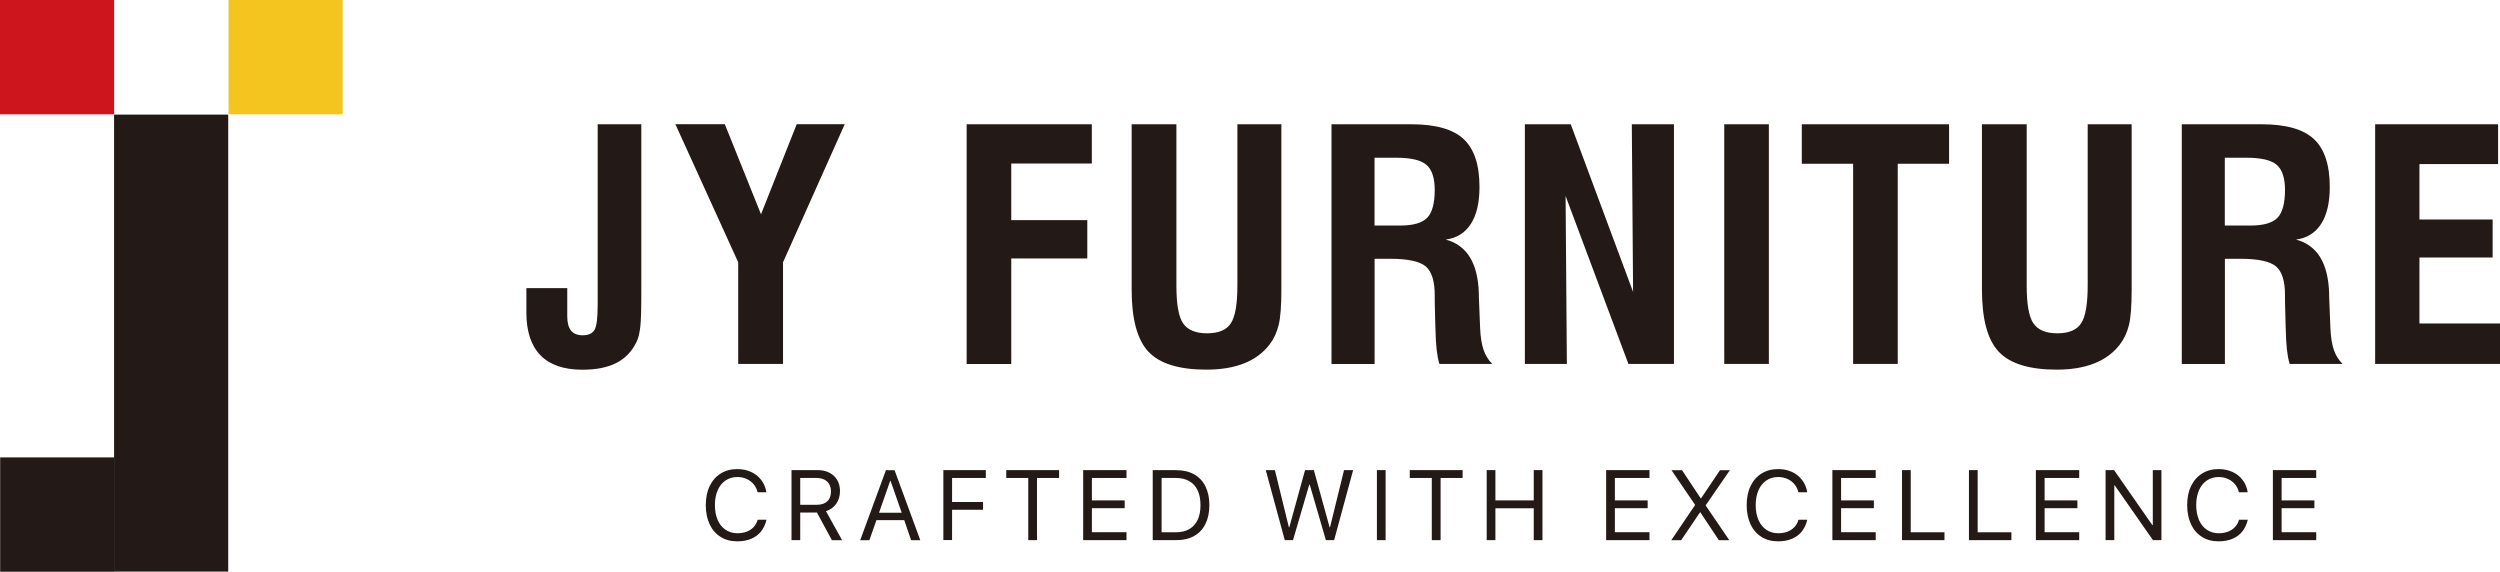 <svg width="258" height="59" viewBox="0 0 258 59" fill="none" xmlns="http://www.w3.org/2000/svg">
<path d="M11.78 0H0V11.793H11.78V0Z" fill="#CC151D"/>
<path d="M23.552 11.826H11.772V58.992H23.552V11.826Z" fill="#231916"/>
<path d="M35.365 0H23.585V11.793H35.365V0Z" fill="#F4C51F"/>
<path d="M11.797 47.206H0.017V59H11.797V47.206Z" fill="#231916"/>
<path d="M54.339 29.733H58.541V32.655C58.541 33.31 58.671 33.793 58.933 34.12C59.194 34.439 59.595 34.603 60.143 34.603C60.731 34.603 61.132 34.415 61.353 34.047C61.573 33.678 61.68 32.819 61.68 31.468V30.347V12.825H66.184V30.216C66.184 31.943 66.151 33.114 66.078 33.736C66.004 34.358 65.89 34.857 65.718 35.233C65.26 36.215 64.565 36.952 63.65 37.435C62.726 37.918 61.549 38.155 60.102 38.155C58.189 38.155 56.742 37.656 55.777 36.665C54.813 35.675 54.322 34.202 54.322 32.254V29.733H54.339Z" fill="#231916"/>
<path d="M76.182 37.557V27.065L69.699 12.816H74.8L78.536 22.114L82.223 12.816H87.177L80.809 27.065V37.557H76.182Z" fill="#231916"/>
<path d="M99.758 37.557V12.825H112.675V16.876H104.361V22.719H112.209V26.672H104.361V37.566H99.758V37.557Z" fill="#231916"/>
<path d="M116.803 12.825H121.405V29.496C121.405 31.403 121.634 32.696 122.1 33.375C122.566 34.054 123.392 34.398 124.577 34.398C125.754 34.398 126.572 34.054 127.022 33.367C127.479 32.68 127.7 31.37 127.7 29.43V12.825H132.237V29.897C132.237 31.558 132.147 32.77 131.959 33.539C131.771 34.308 131.461 34.979 131.019 35.552C130.357 36.42 129.482 37.066 128.387 37.5C127.3 37.934 126 38.147 124.504 38.147C121.683 38.147 119.689 37.533 118.528 36.305C117.367 35.078 116.787 32.941 116.787 29.889V12.825H116.803Z" fill="#231916"/>
<path d="M137.412 37.557V12.825H145.661C148.154 12.825 149.944 13.332 151.04 14.347C152.135 15.362 152.683 17.007 152.683 19.298C152.683 20.902 152.389 22.171 151.8 23.096C151.211 24.021 150.345 24.569 149.2 24.724C151.383 25.306 152.519 27.147 152.617 30.265C152.617 30.404 152.617 30.511 152.617 30.584L152.748 33.858C152.789 34.791 152.912 35.536 153.1 36.101C153.296 36.665 153.59 37.148 153.999 37.557H148.546C148.416 37.14 148.326 36.649 148.26 36.084C148.195 35.52 148.154 34.726 148.129 33.703L148.064 31.116V30.462C148.064 29.029 147.762 28.039 147.148 27.507C146.535 26.975 145.301 26.705 143.429 26.705H141.859V37.566H137.412V37.557ZM141.859 23.276H144.508C145.84 23.276 146.772 23.006 147.287 22.474C147.802 21.942 148.064 20.976 148.064 19.601C148.064 18.374 147.778 17.506 147.214 17.015C146.65 16.524 145.612 16.278 144.116 16.278H141.851V23.276H141.859Z" fill="#231916"/>
<path d="M157.367 37.557V12.825H162.1L168.534 30.126L168.403 12.825H172.752V37.557H168.052L161.569 20.223L161.7 37.557H157.367Z" fill="#231916"/>
<path d="M177.943 37.557V12.825H182.546V37.557H177.943Z" fill="#231916"/>
<path d="M191.244 37.557V16.9H185.946V12.825H201.143V16.9H195.846V37.557H191.244Z" fill="#231916"/>
<path d="M204.552 12.825H209.155V29.496C209.155 31.403 209.384 32.696 209.85 33.375C210.316 34.054 211.141 34.398 212.327 34.398C213.504 34.398 214.321 34.054 214.771 33.367C215.229 32.68 215.45 31.37 215.45 29.43V12.825H219.987V29.897C219.987 31.558 219.897 32.77 219.709 33.539C219.521 34.308 219.21 34.979 218.769 35.552C218.106 36.42 217.232 37.066 216.136 37.5C215.049 37.934 213.749 38.147 212.253 38.147C209.433 38.147 207.438 37.533 206.277 36.305C205.117 35.078 204.536 32.941 204.536 29.889V12.825H204.552Z" fill="#231916"/>
<path d="M225.161 37.557V12.825H233.41C235.903 12.825 237.694 13.332 238.789 14.347C239.884 15.362 240.432 17.007 240.432 19.298C240.432 20.902 240.138 22.171 239.549 23.096C238.961 24.021 238.094 24.569 236.95 24.724C239.132 25.306 240.269 27.147 240.367 30.265C240.367 30.404 240.367 30.511 240.367 30.584L240.498 33.858C240.538 34.791 240.661 35.536 240.849 36.101C241.045 36.665 241.34 37.148 241.748 37.557H236.296C236.165 37.14 236.075 36.649 236.009 36.084C235.944 35.52 235.903 34.726 235.879 33.703L235.813 31.116V30.462C235.813 29.029 235.511 28.039 234.898 27.507C234.285 26.975 233.05 26.705 231.178 26.705H229.609V37.566H225.161V37.557ZM229.609 23.276H232.257C233.59 23.276 234.522 23.006 235.037 22.474C235.552 21.942 235.813 20.976 235.813 19.601C235.813 18.374 235.527 17.506 234.963 17.015C234.399 16.524 233.361 16.278 231.865 16.278H229.6V23.276H229.609Z" fill="#231916"/>
<path d="M245.116 37.557V12.825H257.804V16.933H249.686V22.654H257.24V26.574H249.686V33.383H258V37.557H245.116Z" fill="#231916"/>
<path d="M74.367 55.407C73.877 55.104 73.501 54.67 73.239 54.114C72.977 53.557 72.838 52.895 72.838 52.133C72.838 51.372 72.969 50.718 73.239 50.161C73.509 49.605 73.885 49.171 74.375 48.868C74.866 48.557 75.438 48.41 76.092 48.41C76.615 48.41 77.089 48.508 77.514 48.704C77.939 48.901 78.291 49.179 78.561 49.539C78.839 49.899 79.01 50.316 79.092 50.799H78.185C78.111 50.48 77.972 50.21 77.776 49.973C77.58 49.736 77.335 49.555 77.048 49.425C76.762 49.294 76.444 49.228 76.1 49.228C75.626 49.228 75.217 49.351 74.874 49.588C74.522 49.825 74.253 50.161 74.065 50.595C73.877 51.029 73.778 51.536 73.778 52.125C73.778 52.715 73.877 53.23 74.065 53.664C74.253 54.098 74.522 54.433 74.874 54.67C75.225 54.908 75.634 55.031 76.108 55.031C76.46 55.031 76.779 54.973 77.065 54.867C77.343 54.761 77.58 54.597 77.776 54.392C77.964 54.188 78.103 53.934 78.193 53.639H79.1C78.994 54.114 78.798 54.515 78.536 54.851C78.266 55.186 77.931 55.432 77.523 55.603C77.114 55.775 76.64 55.865 76.108 55.865C75.43 55.865 74.849 55.718 74.367 55.407Z" fill="#231916"/>
<path d="M82.583 55.743H81.684V48.516H84.389C84.856 48.516 85.256 48.606 85.599 48.786C85.943 48.966 86.213 49.212 86.4 49.539C86.588 49.858 86.687 50.243 86.687 50.677C86.687 51.184 86.556 51.618 86.302 51.986C86.049 52.354 85.689 52.608 85.24 52.755L86.907 55.751H85.853L84.308 52.895H82.583V55.743ZM82.583 52.093H84.308C84.774 52.093 85.125 51.97 85.379 51.732C85.632 51.495 85.755 51.151 85.755 50.709C85.755 50.276 85.624 49.94 85.362 49.695C85.101 49.449 84.733 49.326 84.267 49.326H82.583V52.093Z" fill="#231916"/>
<path d="M93.317 53.68H90.447L89.719 55.751H88.771L91.428 48.524H92.319L94.976 55.751H94.028L93.317 53.68ZM90.717 52.911H93.055L91.902 49.613H91.87L90.717 52.911Z" fill="#231916"/>
<path d="M97.355 55.743V48.516H101.737V49.326H98.254V51.806H101.451V52.608H98.254V55.734H97.355V55.743Z" fill="#231916"/>
<path d="M106.118 55.743V49.326H103.846V48.516H109.298V49.326H107.018V55.743H106.118Z" fill="#231916"/>
<path d="M116.255 55.743H111.784V48.516H116.255V49.326H112.683V51.642H116.067V52.444H112.683V54.924H116.255V55.743Z" fill="#231916"/>
<path d="M121.397 48.524C122.109 48.524 122.722 48.663 123.228 48.95C123.735 49.236 124.128 49.645 124.397 50.186C124.667 50.726 124.806 51.372 124.806 52.133C124.806 52.895 124.667 53.541 124.397 54.081C124.128 54.621 123.735 55.039 123.228 55.317C122.722 55.604 122.109 55.743 121.389 55.743H118.961V48.516H121.397V48.524ZM119.877 54.932H121.34C121.888 54.932 122.346 54.826 122.73 54.605C123.106 54.384 123.392 54.073 123.596 53.656C123.793 53.238 123.891 52.731 123.891 52.133C123.891 51.528 123.793 51.02 123.596 50.603C123.4 50.186 123.114 49.866 122.73 49.654C122.354 49.433 121.888 49.326 121.34 49.326H119.877V54.932Z" fill="#231916"/>
<path d="M133.439 55.743H132.589L130.627 48.516H131.567L133.014 54.417H133.055L134.681 48.516H135.589L137.216 54.417H137.257L138.704 48.516H139.644L137.682 55.743H136.831L135.164 50.014H135.115L133.439 55.743Z" fill="#231916"/>
<path d="M142.096 55.743V48.516H142.995V55.743H142.096Z" fill="#231916"/>
<path d="M147.761 55.743V49.326H145.489V48.516H150.941V49.326H148.669V55.743H147.761Z" fill="#231916"/>
<path d="M158.282 55.743V52.453H154.326V55.743H153.427V48.516H154.326V51.642H158.282V48.516H159.182V55.743H158.282Z" fill="#231916"/>
<path d="M170.226 55.743H165.754V48.516H170.226V49.326H166.654V51.642H170.038V52.444H166.654V54.924H170.226V55.743Z" fill="#231916"/>
<path d="M174.927 52.125V52.093L172.499 48.524H173.586L175.515 51.43H175.548L177.502 48.524H178.524L176.03 52.142V52.174L178.466 55.751H177.387L175.474 52.87H175.442L173.496 55.751H172.474L174.927 52.125Z" fill="#231916"/>
<path d="M181.785 55.407C181.295 55.104 180.919 54.67 180.657 54.114C180.396 53.557 180.257 52.895 180.257 52.133C180.257 51.372 180.387 50.718 180.657 50.161C180.927 49.605 181.303 49.171 181.793 48.868C182.284 48.557 182.856 48.41 183.51 48.41C184.033 48.41 184.508 48.508 184.933 48.704C185.358 48.901 185.709 49.179 185.979 49.539C186.257 49.899 186.429 50.316 186.502 50.799H185.595C185.521 50.48 185.382 50.21 185.186 49.973C184.99 49.736 184.745 49.555 184.459 49.425C184.172 49.294 183.854 49.228 183.51 49.228C183.036 49.228 182.627 49.351 182.284 49.588C181.932 49.825 181.663 50.161 181.475 50.595C181.287 51.029 181.189 51.536 181.189 52.125C181.189 52.715 181.287 53.23 181.475 53.664C181.663 54.098 181.932 54.433 182.284 54.67C182.635 54.908 183.044 55.031 183.518 55.031C183.87 55.031 184.189 54.973 184.475 54.867C184.753 54.761 184.99 54.597 185.186 54.392C185.374 54.188 185.521 53.934 185.603 53.639H186.51C186.404 54.114 186.208 54.515 185.946 54.851C185.677 55.186 185.341 55.432 184.933 55.603C184.524 55.775 184.05 55.865 183.518 55.865C182.84 55.865 182.268 55.718 181.785 55.407Z" fill="#231916"/>
<path d="M193.573 55.743H189.102V48.516H193.573V49.326H190.001V51.642H193.385V52.444H190.001V54.924H193.573V55.743Z" fill="#231916"/>
<path d="M200.669 55.743H196.288V48.516H197.187V54.932H200.669V55.743Z" fill="#231916"/>
<path d="M207.577 55.743H203.195V48.516H204.095V54.932H207.577V55.743Z" fill="#231916"/>
<path d="M214.575 55.743H210.103V48.516H214.575V49.326H211.003V51.642H214.387V52.444H211.003V54.924H214.575V55.743Z" fill="#231916"/>
<path d="M217.297 55.743V48.516H218.172L222.12 54.188H222.169V48.516H223.06V55.743H222.186L218.237 50.087H218.196V55.743H217.297Z" fill="#231916"/>
<path d="M227.246 55.407C226.755 55.104 226.379 54.67 226.118 54.114C225.856 53.557 225.717 52.895 225.717 52.133C225.717 51.372 225.848 50.718 226.118 50.161C226.388 49.605 226.764 49.171 227.254 48.868C227.745 48.557 228.317 48.41 228.971 48.41C229.494 48.41 229.968 48.508 230.393 48.704C230.818 48.901 231.17 49.179 231.44 49.539C231.718 49.899 231.889 50.316 231.963 50.799H231.055C230.982 50.48 230.843 50.21 230.647 49.973C230.451 49.736 230.205 49.555 229.919 49.425C229.633 49.294 229.314 49.228 228.971 49.228C228.497 49.228 228.088 49.351 227.745 49.588C227.393 49.825 227.123 50.161 226.935 50.595C226.747 51.029 226.649 51.536 226.649 52.125C226.649 52.715 226.747 53.23 226.935 53.664C227.123 54.098 227.393 54.433 227.745 54.67C228.096 54.908 228.505 55.031 228.979 55.031C229.331 55.031 229.649 54.973 229.936 54.867C230.213 54.761 230.451 54.597 230.647 54.392C230.843 54.188 230.982 53.934 231.064 53.639H231.971C231.865 54.114 231.669 54.515 231.407 54.851C231.137 55.186 230.802 55.432 230.393 55.603C229.985 55.775 229.51 55.865 228.979 55.865C228.301 55.865 227.728 55.718 227.246 55.407Z" fill="#231916"/>
<path d="M239.034 55.743H234.562V48.516H239.034V49.326H235.462V51.642H238.846V52.444H235.462V54.924H239.034V55.743Z" fill="#231916"/>
</svg>
